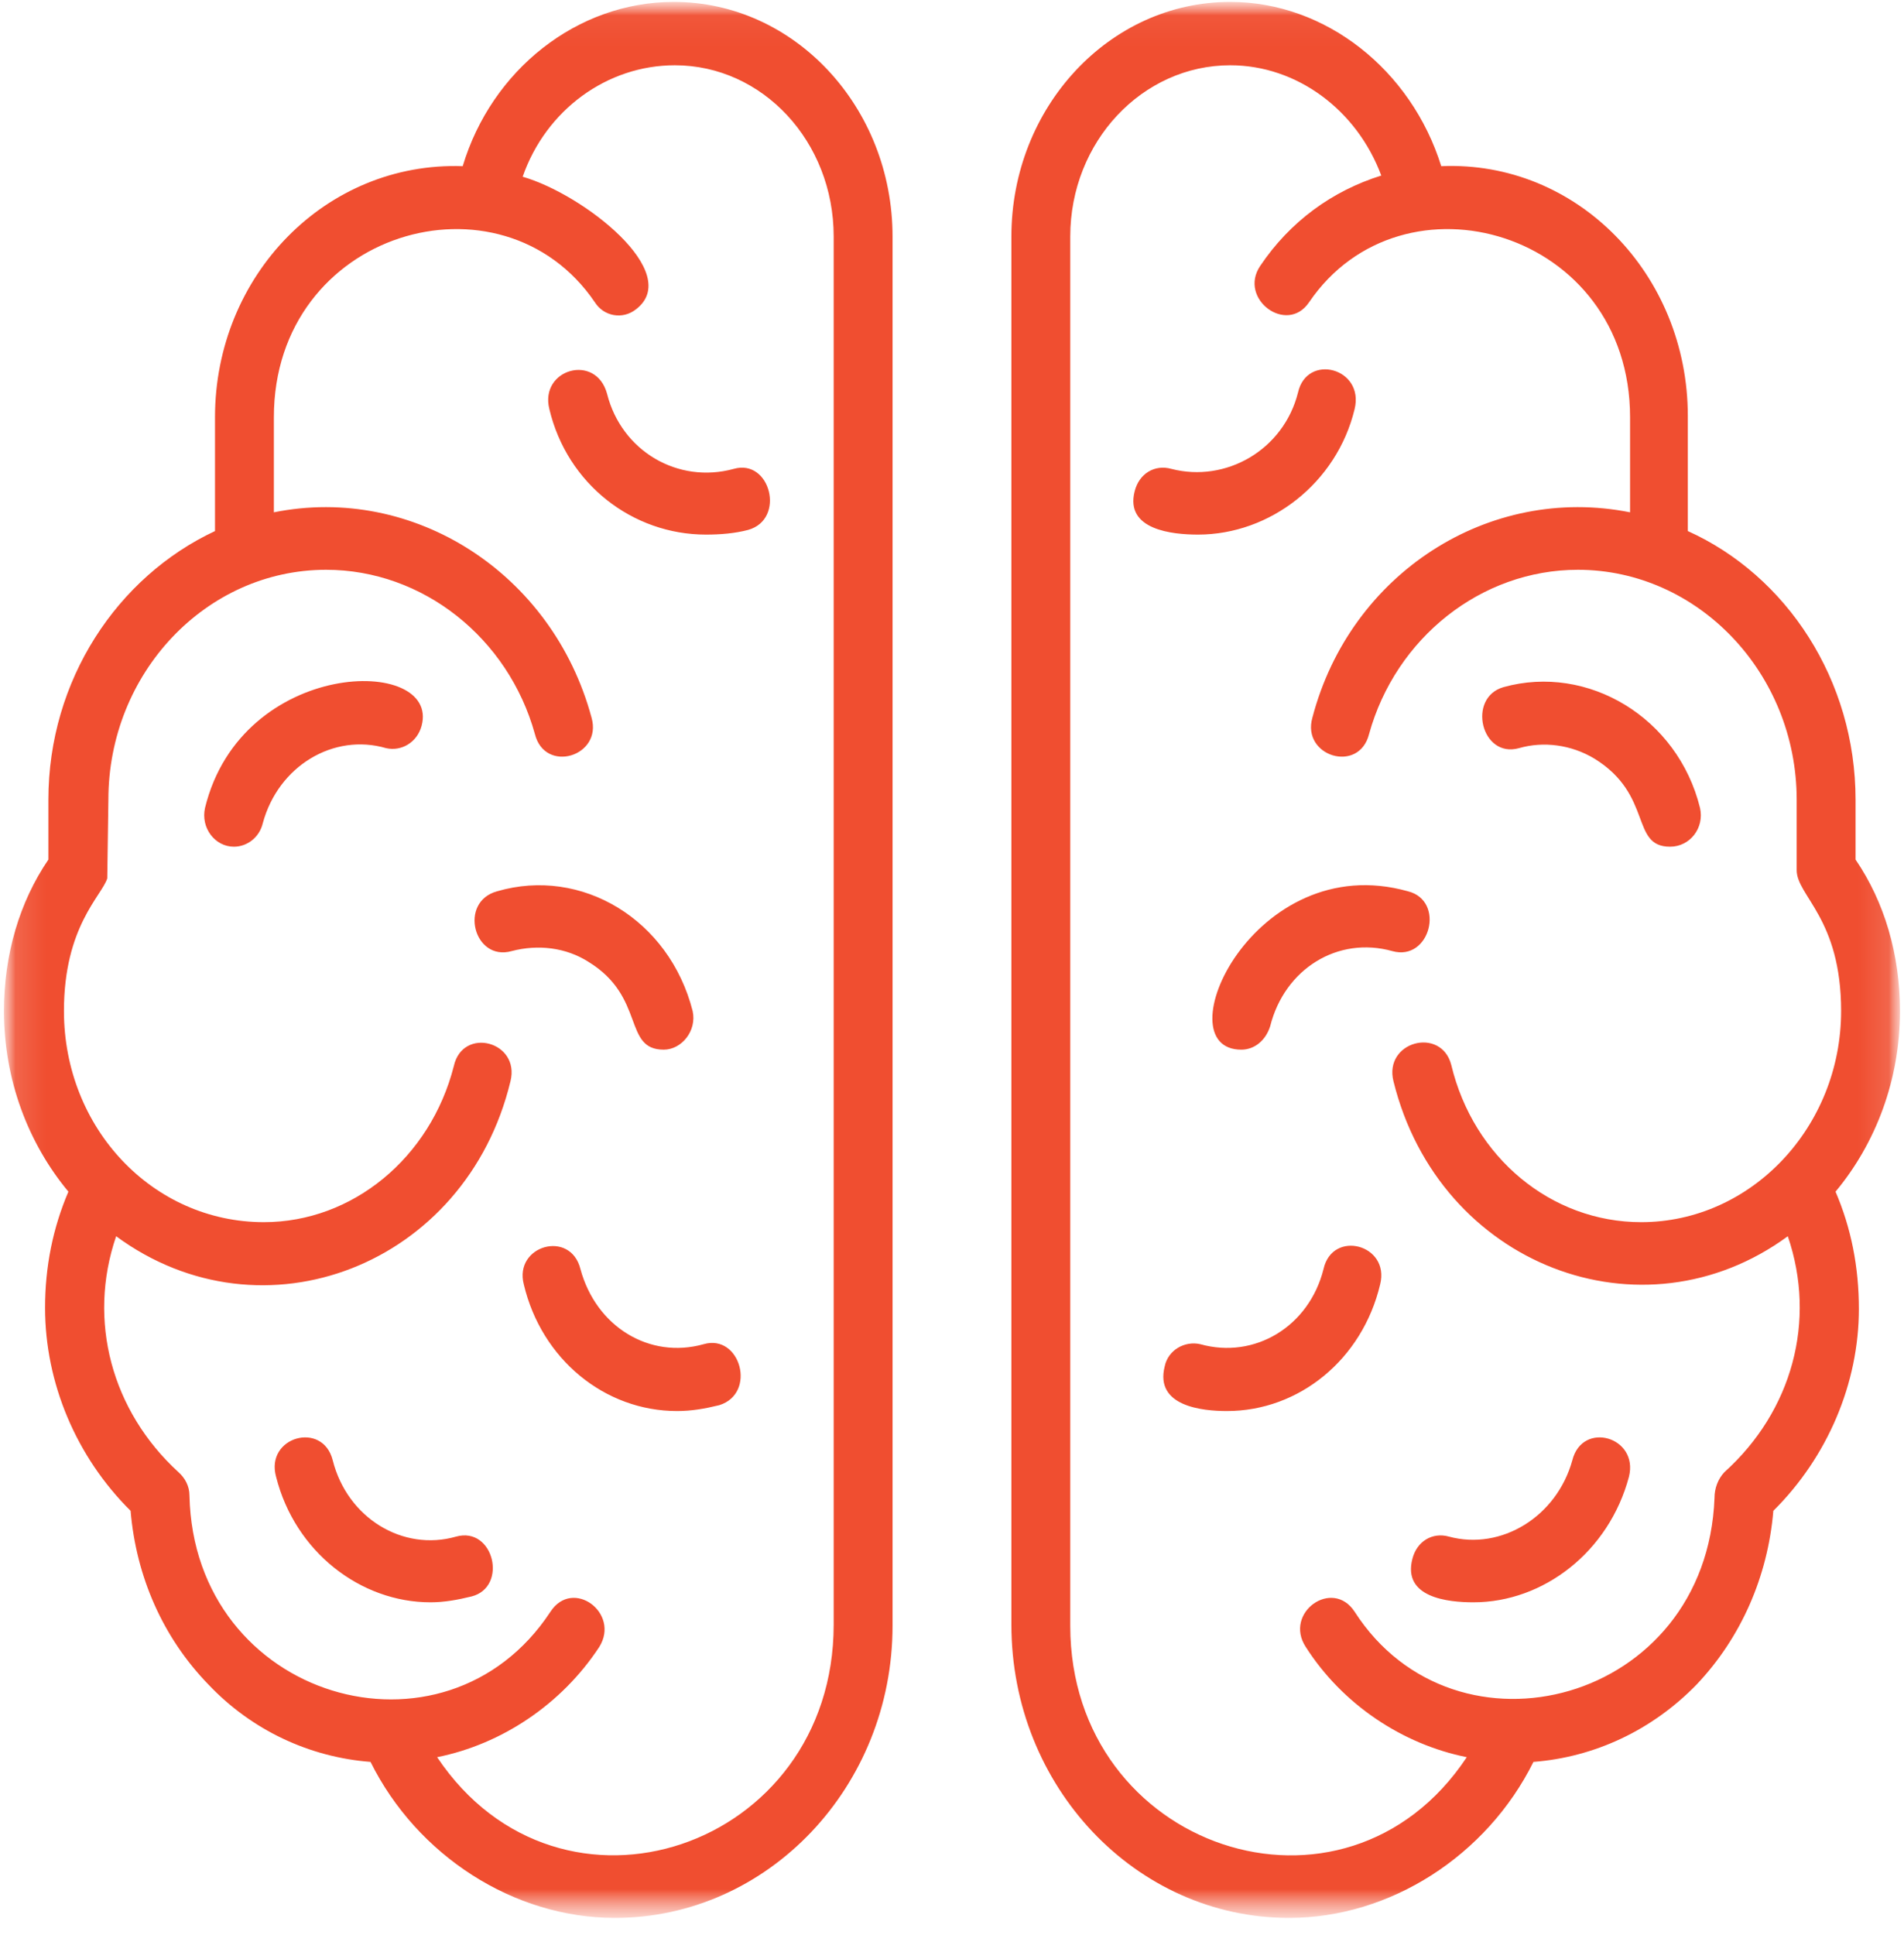 <svg xmlns="http://www.w3.org/2000/svg" width="63" height="64" viewBox="0 0 63 64" fill="none">
  <mask id="mask0_155_3603" style="mask-type:luminance" maskUnits="userSpaceOnUse" x="0" y="0" width="63" height="64">
    <path d="M63 0H0V63.483H63V0Z" fill="white"/>
  </mask>
  <g mask="url(#mask0_155_3603)">
    <mask id="mask1_155_3603" style="mask-type:luminance" maskUnits="userSpaceOnUse" x="0" y="0" width="63" height="64">
      <path d="M0.131 0.05H62.869V63.452H0.131V0.05Z" fill="white"/>
    </mask>
    <g mask="url(#mask1_155_3603)">
      <path fill-rule="evenodd" clip-rule="evenodd" d="M20.345 63.443C17 63.443 13.803 61.386 12.26 58.282C10.238 58.126 8.327 57.234 6.894 55.72C5.387 54.168 4.505 52.149 4.321 49.976C2.52 48.19 1.491 45.745 1.491 43.261C1.491 41.903 1.749 40.622 2.263 39.419C0.94 37.828 0.131 35.732 0.131 33.442C0.131 31.578 0.646 29.832 1.601 28.435V26.456C1.601 22.497 3.88 19.081 7.114 17.567V13.803C7.114 9.107 10.79 5.341 15.31 5.497C16.265 2.315 19.095 0.063 22.293 0.063C26.299 0.063 29.533 3.557 29.533 7.825V53.779C29.533 59.096 25.417 63.443 20.345 63.443ZM39.64 17.684C38.795 17.684 37.214 17.529 37.545 16.248C37.692 15.666 38.206 15.355 38.758 15.51C40.558 15.976 42.469 14.889 42.948 12.988C43.242 11.668 45.153 12.173 44.822 13.531C44.234 15.976 42.028 17.684 39.64 17.684ZM40.596 46.676C39.787 46.676 38.206 46.522 38.537 45.202C38.647 44.658 39.199 44.348 39.713 44.464C41.514 44.969 43.315 43.882 43.793 41.98C44.087 40.66 45.998 41.166 45.667 42.485C45.079 44.969 42.984 46.676 40.596 46.676ZM41.073 34.722C38.464 34.722 41.477 28.047 46.586 29.483C47.836 29.794 47.321 31.812 46.071 31.462C44.27 30.958 42.507 32.044 42.028 33.946C41.882 34.412 41.514 34.722 41.073 34.722ZM48.754 53.003C47.909 53.003 46.402 52.848 46.733 51.567C46.88 50.985 47.395 50.674 47.946 50.83C49.673 51.296 51.511 50.17 52.025 48.306C52.356 46.987 54.23 47.53 53.899 48.85C53.238 51.334 51.069 53.003 48.754 53.003ZM55.259 28.008C53.936 28.008 54.708 26.3 52.76 25.097C51.988 24.631 51.069 24.515 50.261 24.748C49.012 25.097 48.533 23.079 49.747 22.73C52.539 21.953 55.516 23.738 56.251 26.727C56.399 27.387 55.921 28.008 55.259 28.008ZM56.73 49.548C56.73 49.238 56.84 48.928 57.06 48.695C59.302 46.676 60.111 43.688 59.155 40.894C54.34 44.426 47.615 41.864 46.108 35.77C45.777 34.45 47.688 33.946 48.02 35.227C48.754 38.293 51.327 40.428 54.304 40.428C57.942 40.428 60.919 37.284 60.919 33.442C60.919 30.376 59.449 29.638 59.449 28.784V26.456C59.449 22.264 56.178 18.848 52.209 18.848C49.012 18.848 46.181 21.099 45.3 24.282C44.969 25.602 43.058 25.02 43.425 23.738C44.675 18.965 49.269 16.015 53.936 16.947V13.803C53.936 7.631 46.402 5.458 43.315 9.999C42.58 11.086 40.963 9.883 41.698 8.796C42.69 7.321 44.087 6.312 45.704 5.807C44.895 3.634 42.91 2.159 40.706 2.159C37.802 2.159 35.413 4.682 35.413 7.825V53.779C35.413 61.154 44.491 64.22 48.533 58.126C46.402 57.699 44.418 56.38 43.204 54.478C42.469 53.352 44.087 52.188 44.822 53.314C48.166 58.514 56.472 56.341 56.73 49.548ZM60.735 39.419C61.25 40.622 61.507 41.903 61.507 43.3C61.507 45.745 60.478 48.19 58.677 49.976C58.493 52.149 57.611 54.168 56.141 55.72C54.671 57.234 52.76 58.126 50.739 58.282C49.196 61.386 45.998 63.443 42.653 63.443C37.581 63.443 33.465 59.096 33.465 53.74V7.825C33.465 3.557 36.7 0.063 40.706 0.063C43.866 0.063 46.696 2.315 47.688 5.497C52.172 5.303 55.847 9.067 55.847 13.764V17.567C59.118 19.042 61.397 22.497 61.397 26.456V28.435C62.353 29.832 62.867 31.578 62.867 33.442C62.867 35.732 62.059 37.828 60.735 39.419ZM23.358 17.684C20.933 17.684 18.765 16.015 18.177 13.531C17.846 12.211 19.72 11.668 20.087 13.027C20.566 14.928 22.44 16.015 24.278 15.51C25.49 15.161 26.005 17.179 24.755 17.529C24.314 17.645 23.837 17.684 23.358 17.684ZM22.403 46.676C20.014 46.676 17.919 44.969 17.331 42.485C17 41.204 18.875 40.66 19.206 41.98C19.72 43.882 21.485 44.969 23.285 44.464C24.498 44.115 25.049 46.094 23.799 46.482C23.322 46.599 22.881 46.676 22.403 46.676ZM21.962 34.722C20.602 34.722 21.374 32.976 19.463 31.812C18.728 31.346 17.809 31.23 16.927 31.462C15.678 31.812 15.163 29.832 16.449 29.483C19.242 28.668 22.146 30.414 22.918 33.442C23.064 34.102 22.55 34.722 21.962 34.722ZM14.244 53.003C11.929 53.003 9.76 51.334 9.135 48.85C8.768 47.53 10.679 46.987 11.01 48.306C11.488 50.208 13.326 51.334 15.089 50.83C16.339 50.48 16.817 52.498 15.604 52.809C15.127 52.926 14.685 53.003 14.244 53.003ZM7.739 28.008C7.114 28.008 6.637 27.387 6.783 26.727C7.996 21.759 14.575 21.681 13.95 24.01C13.803 24.554 13.288 24.864 12.774 24.748C11.046 24.243 9.209 25.33 8.695 27.232C8.584 27.698 8.18 28.008 7.739 28.008ZM5.902 48.695C6.122 48.889 6.269 49.16 6.269 49.471C6.416 56.224 14.722 58.631 18.214 53.314C18.949 52.188 20.529 53.352 19.83 54.478C18.581 56.38 16.596 57.699 14.464 58.126C18.544 64.22 27.585 61.154 27.585 53.74V7.825C27.585 4.682 25.233 2.159 22.329 2.159C20.087 2.159 18.066 3.634 17.294 5.846C19.316 6.429 22.623 9.029 21.043 10.232C20.602 10.581 19.977 10.465 19.683 9.999C16.596 5.458 9.062 7.631 9.062 13.803V16.947C13.693 16.015 18.287 18.965 19.573 23.738C19.941 25.02 18.03 25.602 17.699 24.282C16.817 21.099 13.987 18.848 10.79 18.848C6.82 18.848 3.586 22.264 3.586 26.456L3.549 29.056C3.366 29.638 2.116 30.647 2.116 33.442C2.116 37.322 5.056 40.428 8.731 40.428C11.671 40.428 14.244 38.293 15.016 35.266C15.31 33.946 17.221 34.45 16.89 35.77C15.42 41.864 8.695 44.464 3.843 40.894C2.887 43.688 3.696 46.676 5.902 48.695Z" fill="#F04E30"/>
    </g>
  </g>
</svg>